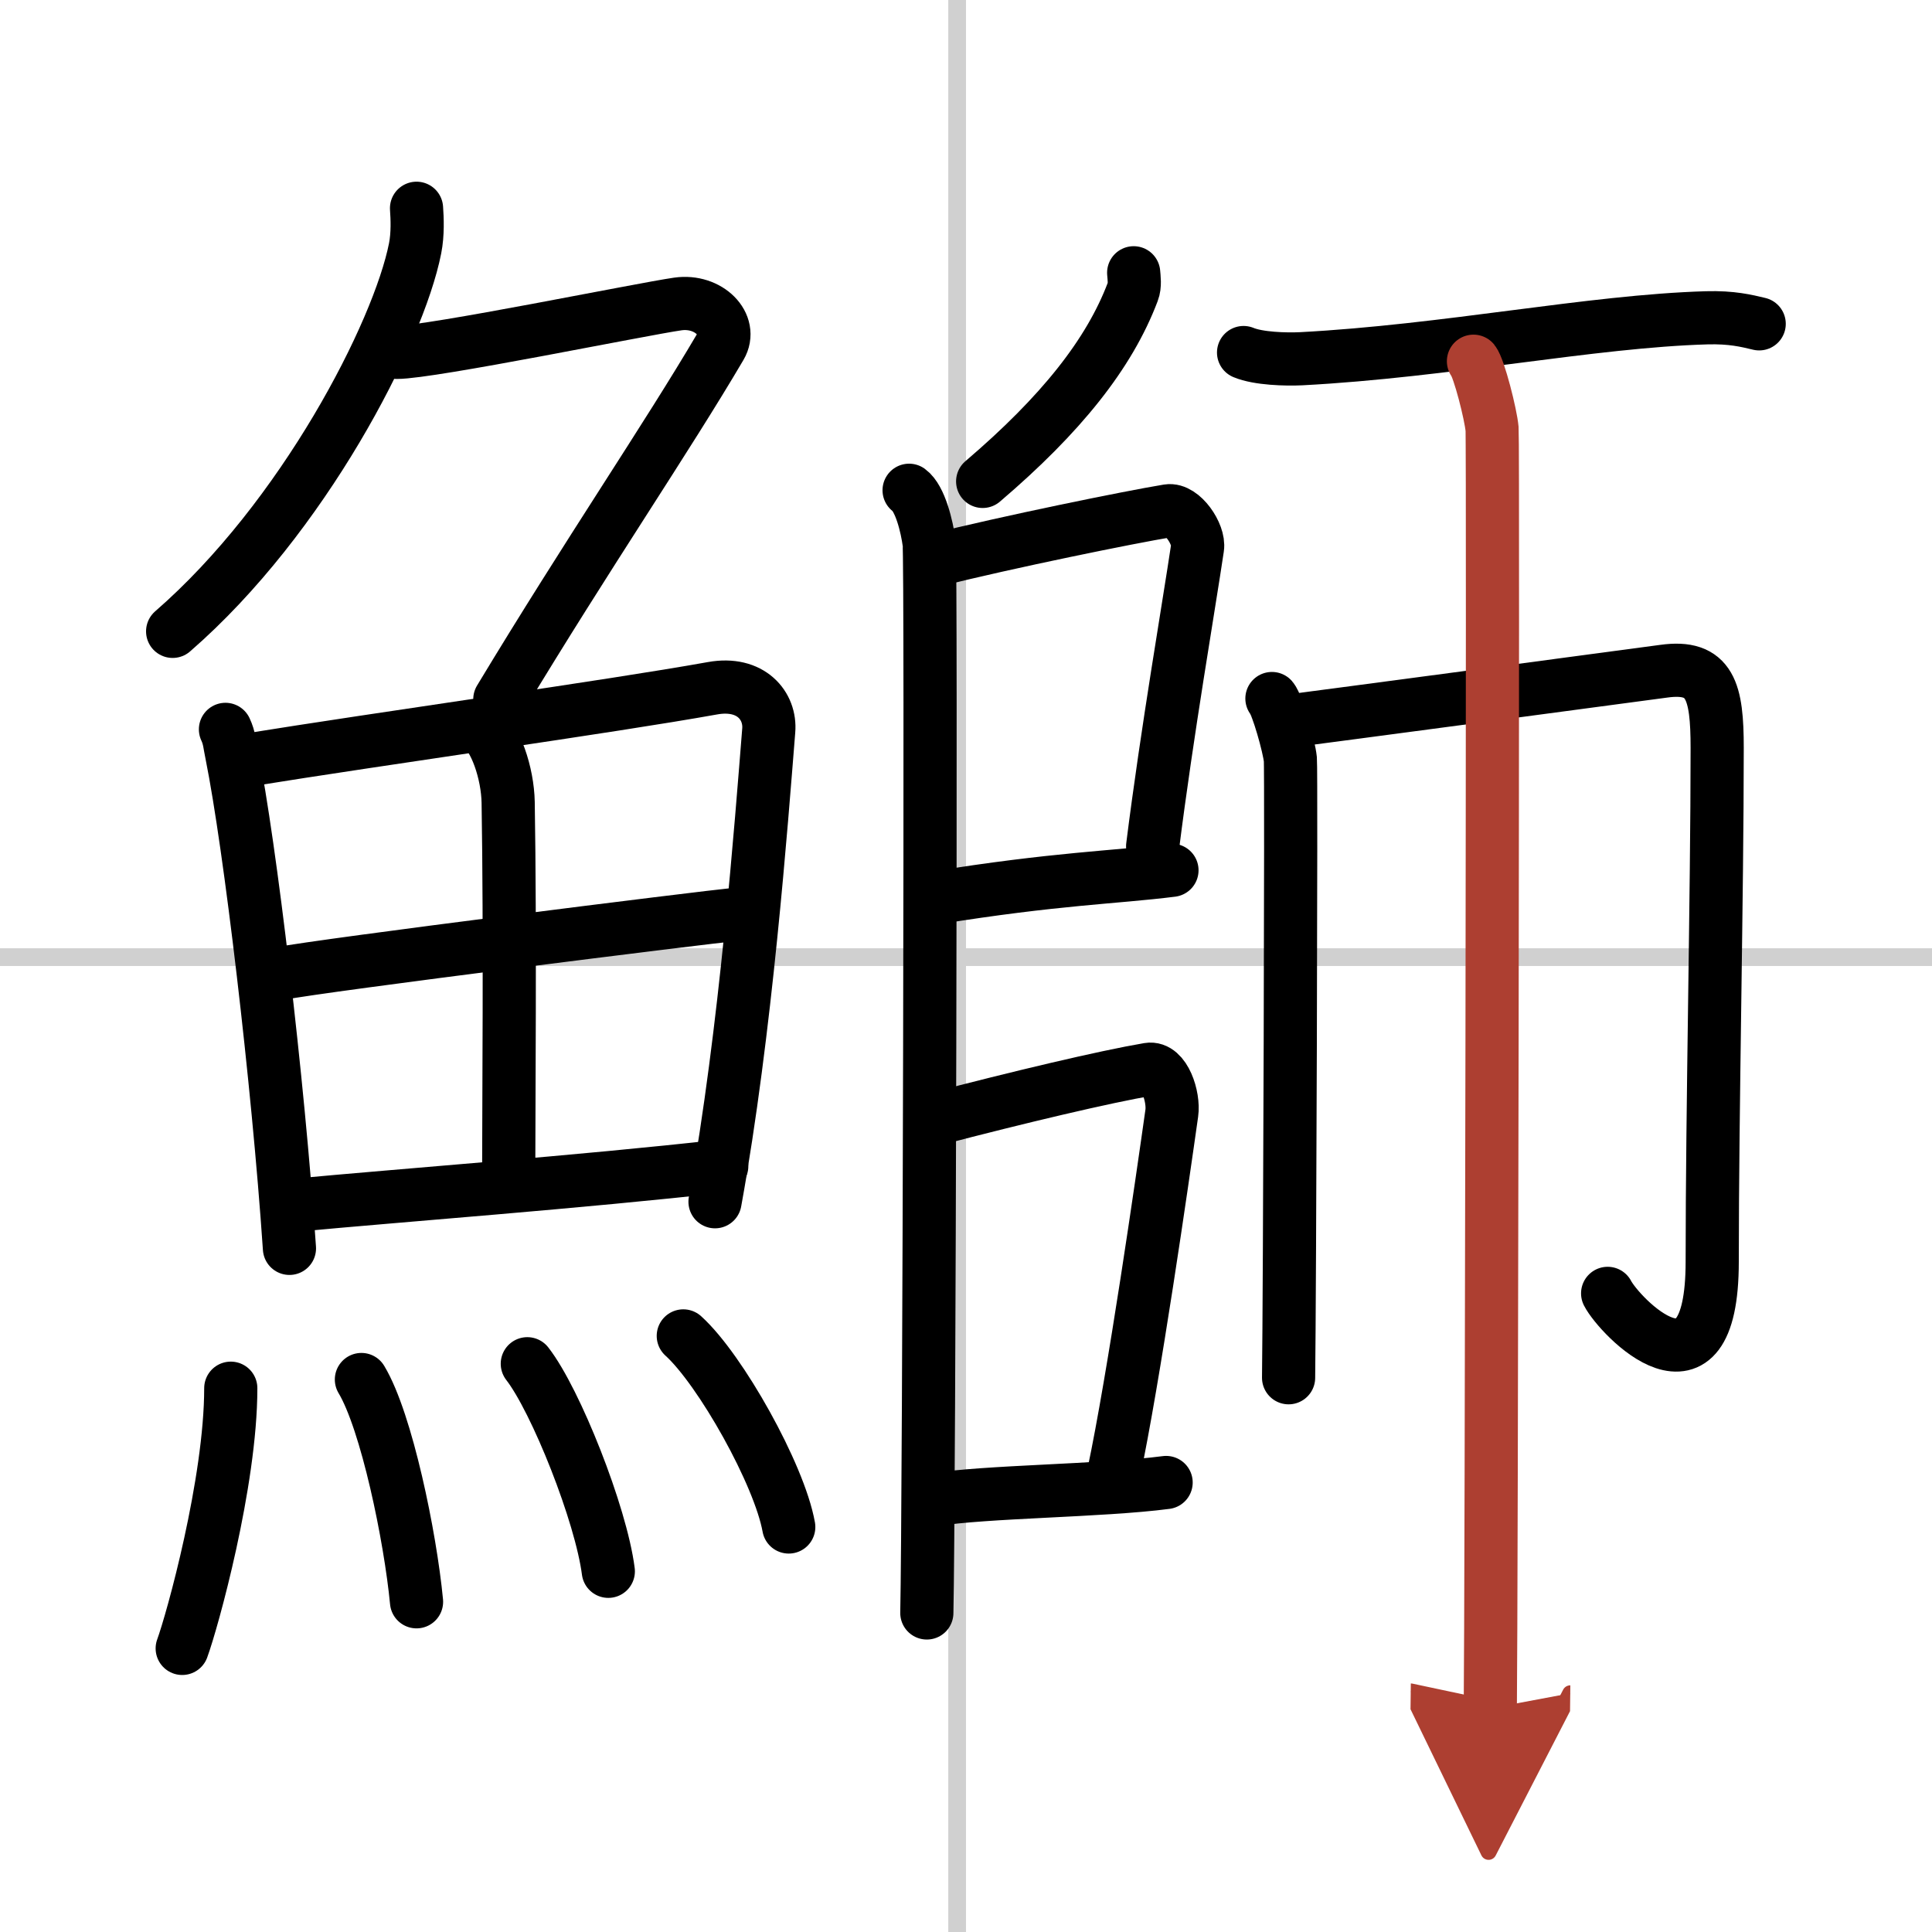 <svg width="400" height="400" viewBox="0 0 109 109" xmlns="http://www.w3.org/2000/svg"><defs><marker id="a" markerWidth="4" orient="auto" refX="1" refY="5" viewBox="0 0 10 10"><polyline points="0 0 10 5 0 10 1 5" fill="#ad3f31" stroke="#ad3f31"/></marker></defs><g fill="none" stroke="#000" stroke-linecap="round" stroke-linejoin="round" stroke-width="3"><rect width="100%" height="100%" fill="#fff" stroke="#fff"/><line x1="54" x2="54" y2="109" stroke="#d0d0d0" stroke-width="1"/><line x2="109" y1="54" y2="54" stroke="#d0d0d0" stroke-width="1"/><path d="m23.5 11.75c0.04 0.56 0.08 1.45-0.08 2.26-0.94 4.76-6.31 15.21-13.68 21.61"/><path d="m22.39 19.88c1.93 0 13.82-2.44 15.85-2.73 1.74-0.25 3.13 1.17 2.41 2.4-3.05 5.19-7.48 11.66-12.45 19.9"/><path d="m12.72 41.15c0.23 0.49 0.23 0.83 0.36 1.44 1.02 5.07 2.61 18.39 3.25 27.84"/><path d="m13.78 42.91c7.92-1.28 20.51-3.02 26.42-4.08 2.17-0.39 3.29 1 3.17 2.39-0.41 5.11-1.29 17.01-3.03 26.58"/><path d="m27.06 40.94c0.9 0.64 1.58 2.69 1.61 4.33 0.12 7.22 0.03 17.45 0.03 21.03"/><path d="m15.76 54.93c2.58-0.5 23.76-3.15 25.89-3.36"/><path d="m16.73 67.99c5.71-0.54 16.11-1.31 23.99-2.2"/><path d="m13.02 78.32c0 5.32-2.18 13.16-2.74 14.68"/><path d="m20.39 77.83c1.42 2.36 2.76 8.87 3.11 12.54"/><path d="m29.75 76.94c1.61 2.07 4.16 8.5 4.57 11.71"/><path d="m38.55 75.37c2.1 1.9 5.42 7.82 5.95 10.78"/><path d="m63.96 15.39c0.02 0.27 0.09 0.71-0.05 1.07-1.32 3.5-4.05 6.93-8.47 10.7"/><path d="m51.29 27.66c0.63 0.46 1.01 2.06 1.13 2.97 0.13 0.91 0 54.66-0.13 60.37"/><path d="m52.65 31.63c4.23-1.06 11.07-2.45 13.25-2.81 0.8-0.13 1.78 1.32 1.66 2.09-0.47 3.18-1.72 10.39-2.53 16.84"/><path d="m52.74 50.66c6.9-1.11 10.13-1.15 13.38-1.56"/><path d="m52.7 63.15c4.78-1.25 9.63-2.4 12.1-2.82 0.9-0.15 1.44 1.56 1.31 2.47-0.53 3.76-2.14 14.96-3.29 20.38"/><path d="m52.66 84.62c2.9-0.48 9.46-0.5 13.13-0.98"/><path d="m70.16 19.89c0.84 0.35 2.39 0.39 3.24 0.35 8.2-0.43 16.36-2.12 22.89-2.31 1.41-0.04 2.25 0.17 2.96 0.34"/><path d="m71.76 39.41c0.31 0.36 0.97 2.71 1.04 3.43 0.06 0.72-0.04 30.37-0.1 34.89"/><path d="m72.58 40.7c1.96-0.25 19.82-2.63 21.28-2.83 2.64-0.37 3.02 1.13 3.02 4.33 0 8.31-0.28 20.29-0.28 28.98 0 8.57-5.25 3.06-5.9 1.79"/><path d="m83.13 20.38c0.32 0.4 0.98 3.01 1.05 3.82s-0.04 67.16-0.1 72.18" marker-end="url(#a)" stroke="#ad3f31"/></g></svg>
